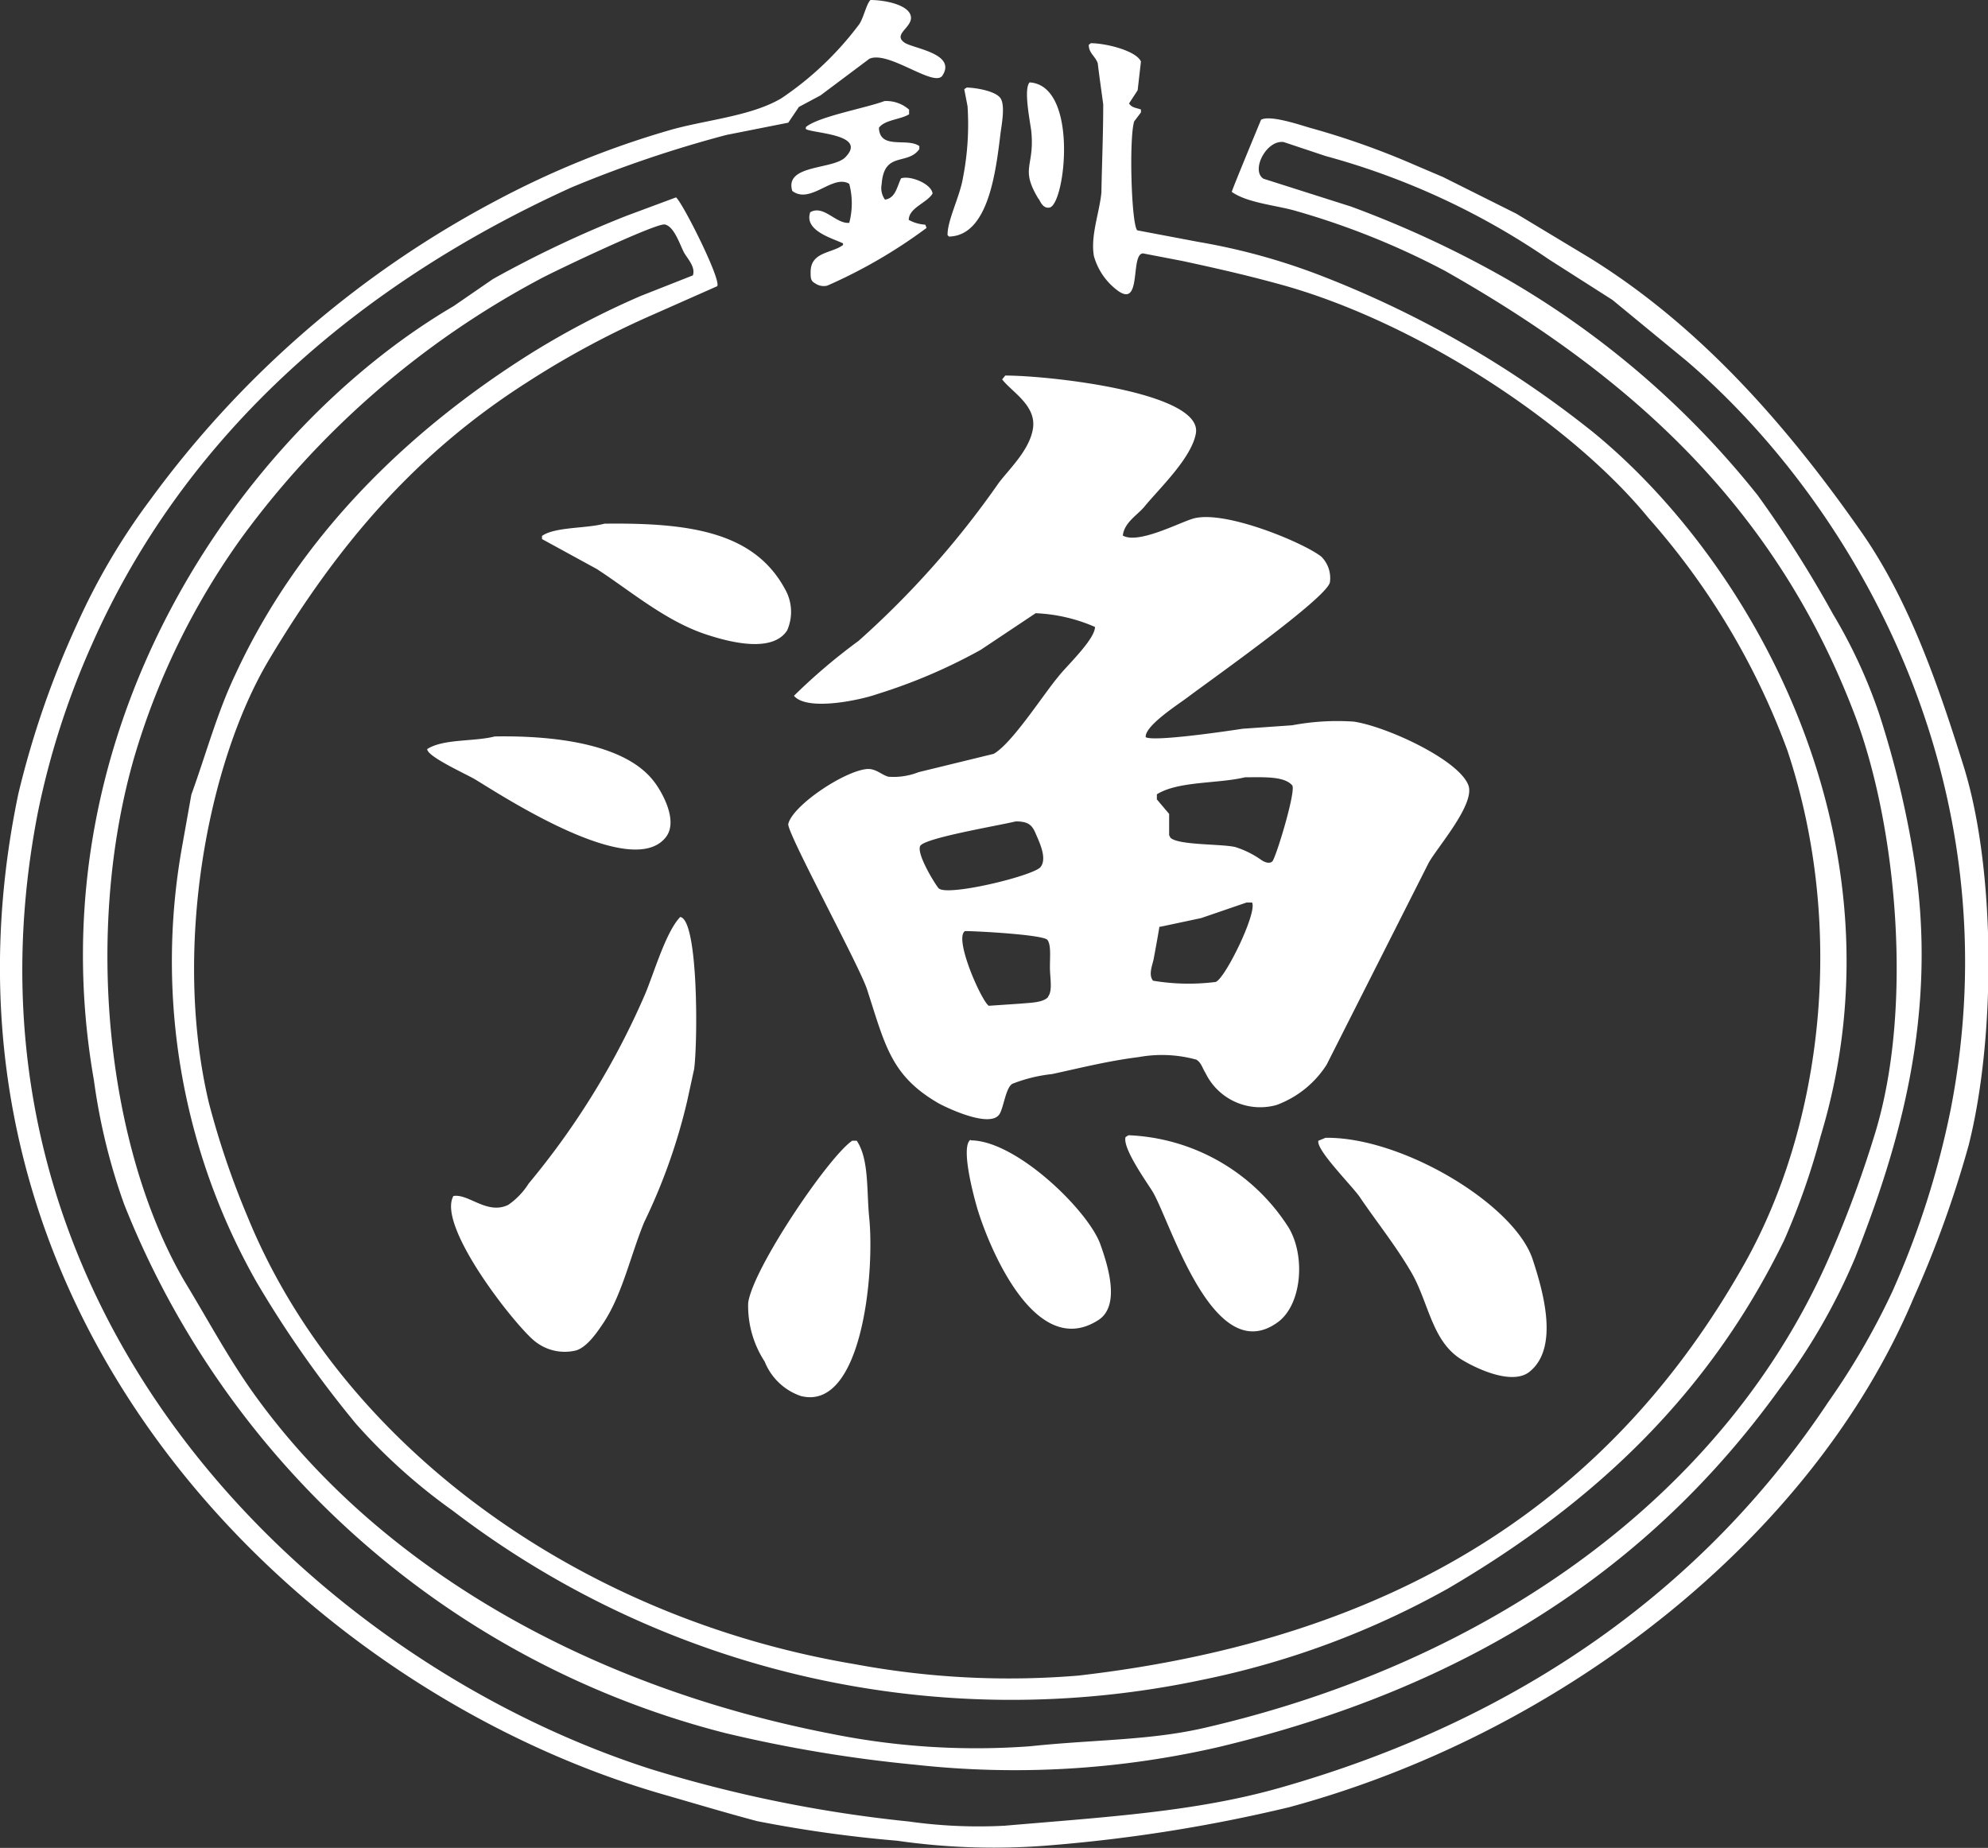 <svg xmlns="http://www.w3.org/2000/svg" width="108.57" height="100.92" viewBox="0 0 108.57 100.92"><rect x="0" y="0" width="108.57" height="100.92" fill="#333333" stroke="none"/><defs><style>.cls-1{fill:#fff;fill-rule:evenodd;}</style></defs><title>icn-index-nav03</title><g id="レイヤー_2" data-name="レイヤー 2"><g id="レイヤー_2-2" data-name="レイヤー 2"><path class="cls-1" d="M107.24,41.85c-1.5-4.81-3.11-9.33-5.73-13-4-5.7-8.72-11.07-14.7-14.77l-4-2.41-4-2L77.24,9a43,43,0,0,0-5.63-2c-.45-.12-2.23-.75-2.74-.46,0,0-1.55,3.73-1.6,3.94.88.62,2.48.73,3.57,1.06a42.14,42.14,0,0,1,8.07,3.25C89,20.5,97,27.66,101.33,39.14c2.23,5.94,3.17,15.74,1.11,22.63a61.25,61.25,0,0,1-2.46,6.7C94.27,81.72,81.27,90.8,65.76,94.37c-3,.69-6,.63-9.5,1a40,40,0,0,1-10.86-.68c-13.52-2.62-24.91-9.27-31.6-18.66-1.37-1.93-2.44-3.94-3.69-6C5.87,62.82,4.55,51,7.33,41.36a39.72,39.72,0,0,1,5.87-12,48.27,48.27,0,0,1,16.25-14.1c.66-.37,6.39-3.1,6.86-3s.76.93,1,1.44c.15.35.7.84.53,1.34L35,16.16a45.37,45.37,0,0,0-6.07,3.18c-6.73,4.24-12.61,10-16.07,17.48-1,2.1-1.59,4.31-2.41,6.58l-.51,2.86A35.5,35.5,0,0,0,14,70a59.47,59.47,0,0,0,5.45,7.77,31.29,31.29,0,0,0,5.27,4.73,50.21,50.21,0,0,0,40.9,9.25,46.44,46.44,0,0,0,13.47-5c7.92-4.64,14.22-10.54,18.34-19a38.91,38.91,0,0,0,2-5.7C104.29,46,95.78,30.77,87,23.6A56.32,56.32,0,0,0,72,15a34.73,34.73,0,0,0-6.56-1.79l-3.33-.63c-.32-.29-.46-5-.17-5.95l.37-.49c0-.06,0-.11,0-.16-.28-.1-.49-.09-.65-.33l.47-.72.18-1.57c-.26-.59-1.91-1-2.74-1l-.11.09c0,.45.35.61.49,1,.09.75.2,1.5.3,2.25,0,1.61-.07,3.22-.1,4.82-.11,1.12-.6,2.34-.41,3.46A3.52,3.52,0,0,0,61,15.84c1.4,1.08.7-2,1.43-2l2.18.42c1.85.4,3.43.76,5.15,1.23,7.46,2,16,7.58,20.26,12.79A39.89,39.89,0,0,1,97.62,41c3.22,9.7,1.89,20.47-2.34,28C88.15,81.66,76.68,89.46,58.9,91.51a45.85,45.85,0,0,1-12.2-.62c-15.13-2.53-28.1-12-33.18-24.44a45.75,45.75,0,0,1-2.11-6.21c-2-8.41-.07-18.57,3.27-24.19,3.74-6.27,8-11.28,14.12-15.18a48.44,48.44,0,0,1,6.87-3.69l3.5-1.55c.23-.35-1.89-4.56-2.25-4.85l-2.69,1a60.77,60.77,0,0,0-7.31,3.46l-2.15,1.48C13.39,23.39,1.73,39.66,5.13,59a33.21,33.21,0,0,0,1.65,6.77A48.11,48.11,0,0,0,39.61,94.65,75.5,75.5,0,0,0,50,96.38a49.66,49.66,0,0,0,16.48-.95c13.68-3.25,23.66-9.78,30.73-19.61a33.32,33.32,0,0,0,4.1-7.12c2.37-6,4.58-13.3,3.22-21.82A52.55,52.55,0,0,0,102.63,39a28.17,28.17,0,0,0-2.53-5.47A63.27,63.27,0,0,0,96,27.06,48.52,48.52,0,0,0,82.36,15.28a56.83,56.83,0,0,0-8.58-4L69,9.76c-.7-.45.16-2.14,1.11-2l2.28.76a40.16,40.16,0,0,1,12.19,5.64l3.48,2.22,4.06,3.34c9.18,7.87,17.89,23,14.42,40.83a47.16,47.16,0,0,1-3.2,10,39.46,39.46,0,0,1-3.48,6c-6.75,10.16-16.84,17.37-30,21.1-4.6,1.3-9.41,1.58-15,2.06a27.19,27.19,0,0,1-5.22-.23,73,73,0,0,1-14.12-2.87c-18.66-6-38.68-25.31-33.46-52.2A44,44,0,0,1,5,35.24c5.1-11.58,14.68-19.77,26.2-25a65.3,65.3,0,0,1,8.47-2.87l3.38-.67.58-.86,1.18-.63,2.67-2c1.06-.47,3.58,1.63,4,.9.75-1.19-1.61-1.46-2.08-1.78-.68-.47.48-.84.34-1.46S48.3,0,47.54,0c-.23.21-.39,1.05-.65,1.37a17.45,17.45,0,0,1-4.22,4c-1.69,1-4.21,1.18-6.17,1.76a49.18,49.18,0,0,0-9.41,3.83A55.48,55.48,0,0,0,8.21,27.29a35.78,35.78,0,0,0-4,6.79A49.86,49.86,0,0,0,1,43.36C-4.89,71.55,16.25,92.25,36.22,98c1.6.46,3.4,1,5.13,1.46A70.61,70.61,0,0,0,49,100.53a37,37,0,0,0,8.47.24A85.36,85.36,0,0,0,70.4,98.7c14.8-4,28.56-14.62,34.11-27.82a59.37,59.37,0,0,0,3-8.32C109,56.68,109,47.49,107.24,41.85Zm-50.52-31c.12.2.24.53.58.49.87-.09,1.64-6.67-1.07-6.84-.33.35,0,2,.09,2.65C56.52,9.14,55.68,9.15,56.72,10.87ZM54.65,7.21c.07-.49.24-1.44,0-1.83s-1.27-.58-1.85-.6l-.14.09.18.93a15.15,15.15,0,0,1-.25,3.91c-.16,1-.87,2.36-.84,3.14a.23.23,0,0,1,.07.07C54,12.88,54.39,9.32,54.65,7.21ZM43.27,10.43c1,.75,2.21-.94,3.11-.39a4.17,4.17,0,0,1,0,2.13c-.73.07-1.39-1-2.13-.58-.35,1,1.17,1.41,1.79,1.7v.09c-.62.47-1.77.36-1.77,1.48,0,.32,0,.48.24.61a.82.82,0,0,0,.67.13,27.83,27.83,0,0,0,5.42-3.15,1.34,1.34,0,0,0-.07-.18,2.12,2.12,0,0,1-.9-.26c0-.66,1-.93,1.3-1.44-.06-.53-1.21-1-1.72-.83-.22.44-.3,1.09-.88,1.16a1.08,1.08,0,0,1-.18-.84c.13-1.83,1.41-1,2.06-1.92a.88.88,0,0,1,0-.16c-.66-.48-2.16.22-2.21-1,.31-.44,1.19-.45,1.65-.74a2.21,2.21,0,0,1,0-.25,1.87,1.87,0,0,0-1.35-.47c-1,.38-3.6.84-4.29,1.42v.11c.42.24,3.32.28,2.2,1.49C45.61,9.29,42.81,8.94,43.27,10.43ZM56.42,23.35c-.15,1.17-1.25,2.21-1.86,3A49.2,49.2,0,0,1,46.89,35a32,32,0,0,0-3.53,3c.71.85,3.58.25,4.57-.1a29.82,29.82,0,0,0,5.63-2.41l3-2a9,9,0,0,1,3.24.75c0,.69-1.6,2.18-2,2.71-.84,1-2.51,3.63-3.53,4.22l-4.1,1a3.74,3.74,0,0,1-1.65.25c-.38-.1-.69-.46-1.18-.42-1.26.12-4.06,2-4.29,3-.1.43,3.82,7.63,4.29,9,1,3.07,1.3,4.73,3.89,6.24.39.22,2.85,1.42,3.36.6.22-.35.34-1.45.7-1.65a8.34,8.34,0,0,1,2.16-.53c1.5-.32,3-.71,4.75-.93a7.07,7.07,0,0,1,3.13.14c.28.16.34.48.51.74a3.32,3.32,0,0,0,3.87,1.74,5.5,5.5,0,0,0,2.74-2.2l5.56-11c.43-.82,2.58-3.23,2.18-4.27-.53-1.39-4.48-3.21-6.26-3.47a13.28,13.28,0,0,0-3.36.2l-2.71.19c-.84.13-4.85.72-5.29.46-.06-.63,1.84-1.83,2.32-2.2,1.11-.84,7.58-5.4,7.74-6.26a1.65,1.65,0,0,0-.46-1.39c-.87-.72-5.25-2.58-7-2.09-.79.23-3,1.41-3.85.93a0,0,0,0,0,0,0c.08-.72.8-1.12,1.18-1.58.82-1,2.57-2.65,2.81-4,.39-2.24-8-3.16-10.41-3.16l-.17.21C55.25,21.4,56.57,22.12,56.42,23.35ZM51.25,48.5c-.22-.27-1.19-1.85-1-2.29s4.29-1.12,5.22-1.35c.68,0,.89.19,1.09.66s.64,1.35.27,1.83S51.64,49,51.25,48.5Zm6,5.94c-.27.32-.95.32-1.48.37L54,54.93c-.4-.26-1.92-3.68-1.3-4.08.67,0,4.28.2,4.5.48s.13,1,.14,1.56S57.49,54.13,57.23,54.44ZM68,42.45c1,0,2.13-.07,2.57.44.23.28-.9,4-1.09,4.16s-.48,0-.62-.1a5.08,5.08,0,0,0-1.4-.69c-.77-.18-3.11-.09-3.54-.51l-.07-.14c0-.39,0-.78,0-1.16l-.67-.79,0-.28C64.35,42.65,66.49,42.81,68,42.45ZM63,52.4c.11-.59.22-1.19.32-1.79l.07,0,2.21-.47,2.48-.85.3,0c.29.57-1.51,4.23-2,4.34a11.76,11.76,0,0,1-3.41-.07C62.71,53.24,62.93,52.72,63,52.4Zm-20-18a2.5,2.5,0,0,0-.13-2.23c-1.68-3.1-5.16-3.63-9.86-3.57-1,.27-2.72.17-3.41.67v.17l3,1.64c1.89,1.23,3.83,2.91,6.12,3.62C39.94,35.09,42.22,35.66,43,34.41ZM36.38,45.7c.67-.89-.24-2.47-.65-3-1.5-2-5.21-2.54-8.71-2.48-1.11.29-2.81.12-3.69.69,0,.42,2.19,1.39,2.64,1.67C27.43,43.46,34.55,48.14,36.38,45.7ZM29.26,73.29a2.6,2.6,0,0,0,2.21.46c.63-.2,1.19-1.06,1.53-1.57,1-1.55,1.44-3.63,2.18-5.43a31.69,31.69,0,0,0,2.34-6.58l.39-1.79c.2-1.52.23-8.14-.76-8.3-.79.81-1.44,3.09-1.93,4.24a42.56,42.56,0,0,1-6.35,10.32,4,4,0,0,1-1.11,1.16c-1.15.57-2.18-.63-3-.48C23.83,67,28.29,72.59,29.26,73.29ZM61.63,62l-.16.1c-.18.61,1.18,2.49,1.49,3,1,1.72,3.34,9.75,6.88,7.07,1.27-1,1.45-3.6.54-5.12A10.88,10.88,0,0,0,61.63,62ZM72,62.3c-.14.52,2,2.62,2.31,3.15.93,1.36,1.95,2.63,2.79,4.08.92,1.62,1.1,3.66,2.64,4.67.65.42,2.8,1.53,3.8.71,1.64-1.33.71-4.46.16-6.14-1-3-7.13-6.69-11.31-6.63ZM43.73,76.24c3.32.85,4.05-6.63,3.74-9.74-.15-1.49,0-3.18-.68-4.2l-.25,0c-1.3.88-5.44,7-5.68,8.86a5.56,5.56,0,0,0,.9,3.2A3.27,3.27,0,0,0,43.73,76.24Zm9.28-14c-.58.36.19,3.19.39,3.85.68,2.19,3.19,8.2,6.59,6,1.22-.79.51-3,.09-4.17C59.38,66.06,55.47,62.27,53,62.28Z"/></g></g></svg>